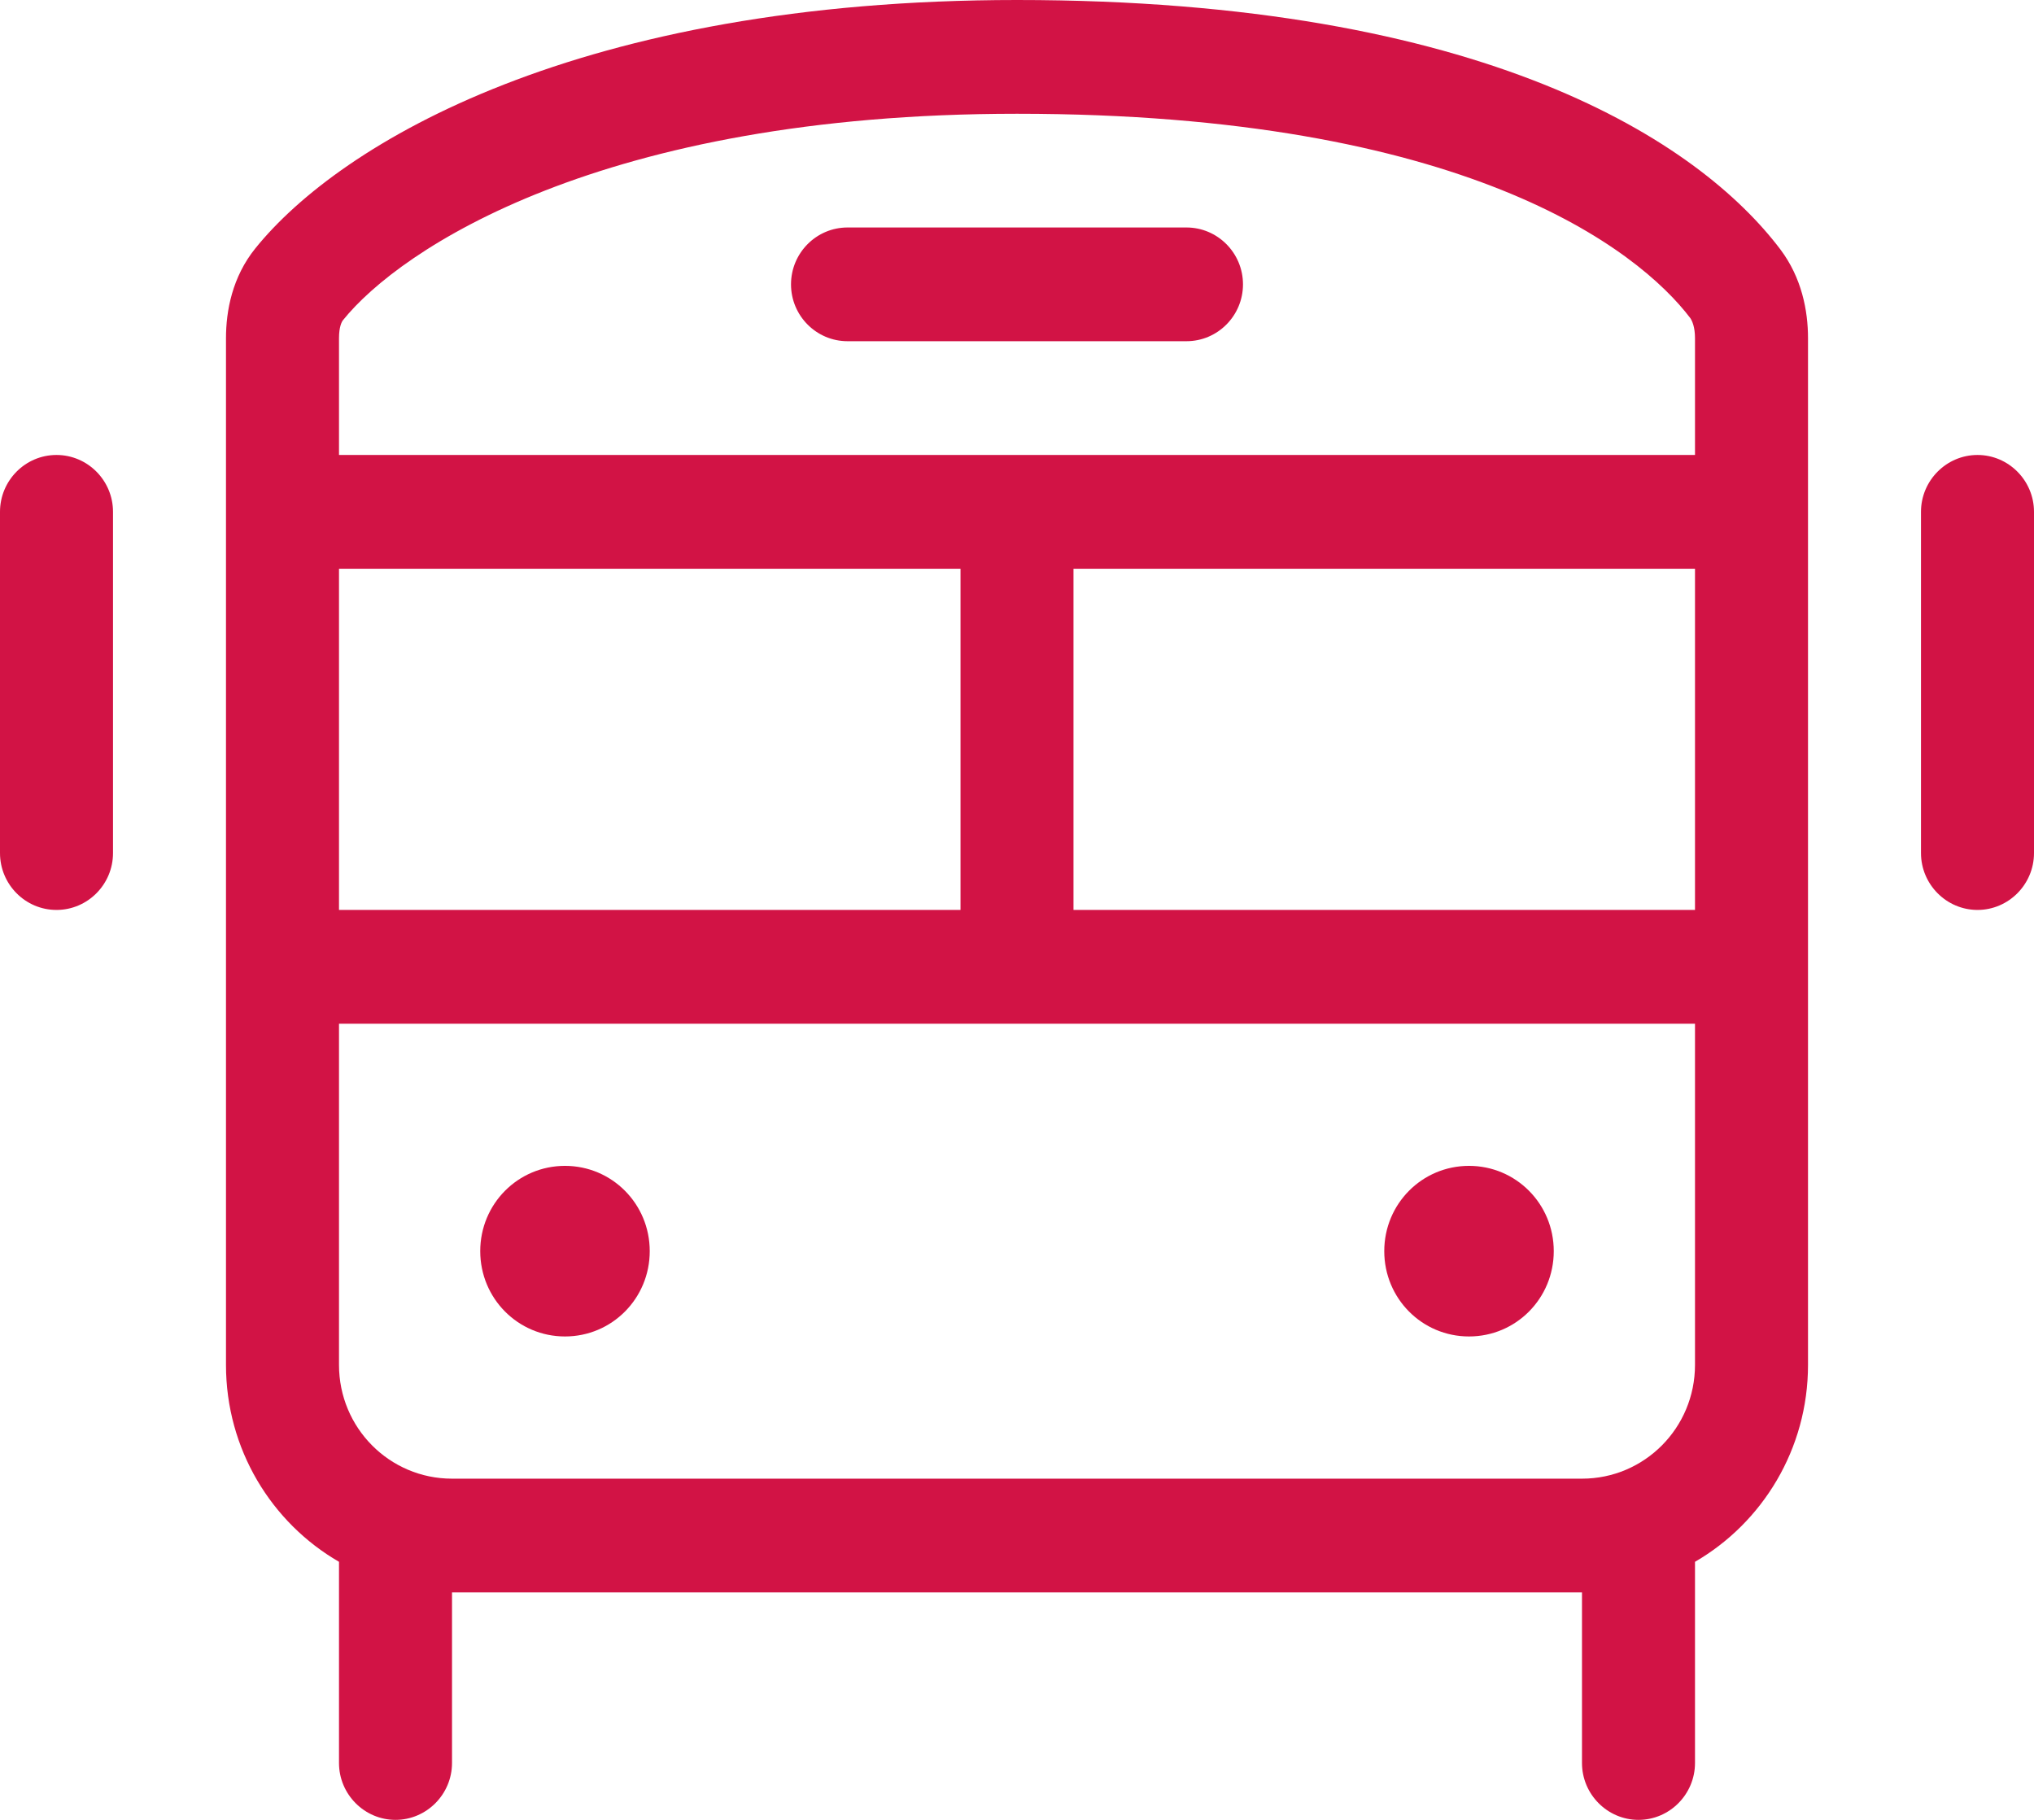 <svg width="57" height="51" viewBox="0 0 57 51" fill="none" xmlns="http://www.w3.org/2000/svg">
<g clip-path="url(#clip0_1_3100)">
<path d="M33.25 6.375C34.121 6.375 34.833 7.088 34.833 7.969C34.833 8.849 34.121 9.562 33.25 9.562H23.75C22.879 9.562 22.167 8.849 22.167 7.969C22.167 7.088 22.879 6.375 23.75 6.375H33.25ZM18.208 35.062C18.208 36.387 17.149 37.453 15.833 37.453C14.517 37.453 13.458 36.387 13.458 35.062C13.458 33.738 14.517 32.672 15.833 32.672C17.149 32.672 18.208 33.738 18.208 35.062ZM38.792 35.062C38.792 33.738 39.85 32.672 41.167 32.672C42.483 32.672 43.542 33.738 43.542 35.062C43.542 36.387 42.483 37.453 41.167 37.453C39.85 37.453 38.792 36.387 38.792 35.062ZM7.155 6.961C9.549 3.99 16.249 0 28.5 0C41.622 0 47.619 3.979 49.895 6.993C50.489 7.783 50.667 8.702 50.667 9.478V38.25C50.667 40.611 49.39 42.673 47.5 43.768V49.406C47.5 50.283 46.788 51 45.917 51C45.046 51 44.333 50.283 44.333 49.406V44.625H12.667V49.406C12.667 50.283 11.954 51 11.083 51C10.213 51 9.5 50.283 9.5 49.406V43.768C7.607 42.673 6.333 40.611 6.333 38.25V9.478C6.333 8.708 6.51 7.761 7.155 6.961ZM28.5 3.188C16.833 3.188 11.202 6.995 9.614 8.97C9.576 9.016 9.5 9.158 9.5 9.478V12.75H47.5V9.478C47.5 9.164 47.421 8.995 47.371 8.918C45.907 6.985 41.048 3.188 28.5 3.188ZM26.917 25.5V15.938H9.5V25.5H26.917ZM30.083 25.5H47.5V15.938H30.083V25.5ZM12.667 41.438H44.333C46.085 41.438 47.5 40.013 47.5 38.25V28.688H9.5V38.25C9.5 40.013 10.915 41.438 12.667 41.438ZM3.167 23.906C3.167 24.783 2.458 25.5 1.583 25.5C0.709 25.5 0 24.783 0 23.906V14.344C0 13.467 0.709 12.75 1.583 12.75C2.458 12.75 3.167 13.467 3.167 14.344V23.906ZM57 23.906C57 24.783 56.288 25.5 55.417 25.5C54.546 25.5 53.833 24.783 53.833 23.906V14.344C53.833 13.467 54.546 12.75 55.417 12.75C56.288 12.75 57 13.467 57 14.344V23.906Z" fill="#D21345"/>
</g>
<defs>
<clipPath id="clip0_1_3100">
<rect width="57" height="51" fill="white"/>
</clipPath>
</defs>
</svg>

